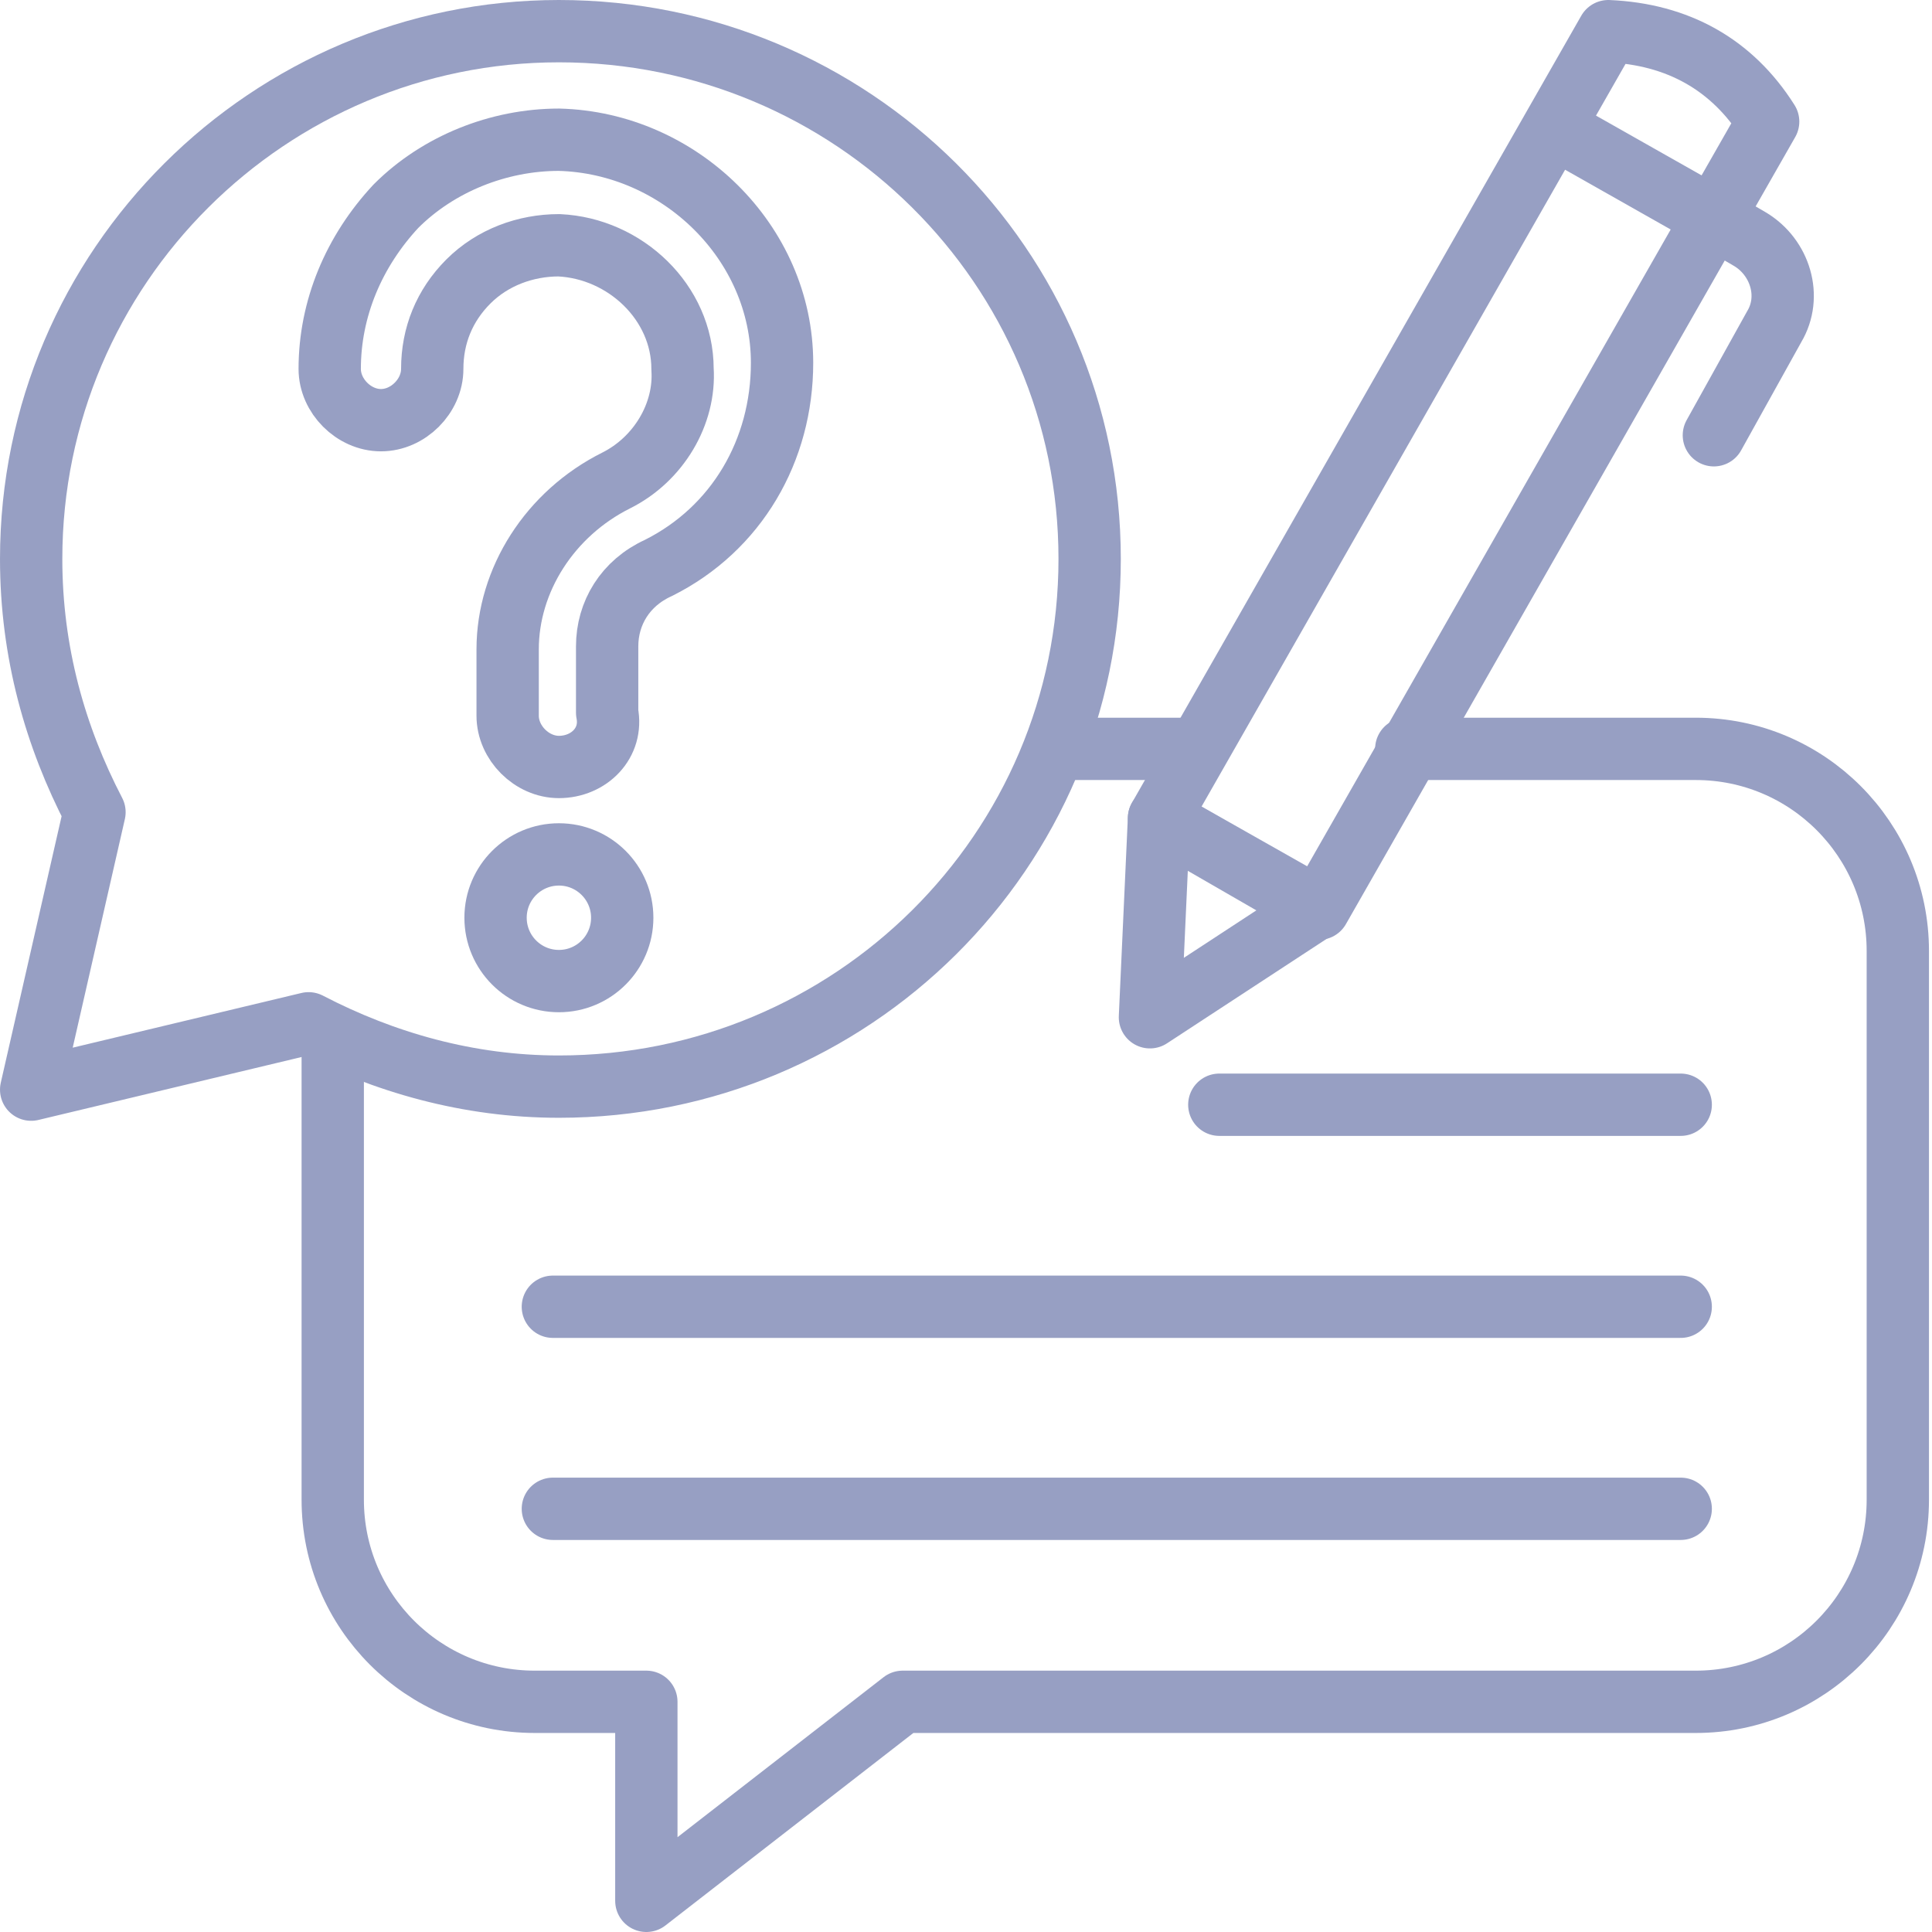 <svg width="62" height="62" viewBox="0 0 62 62" fill="none" xmlns="http://www.w3.org/2000/svg">
<g opacity="0.5">
<path d="M34.968 17.936C34.968 27.323 27.323 34.871 17.936 34.871C15.032 34.871 12.323 34.097 9.903 32.839L1 34.968L3.032 26.064C1.774 23.645 1 20.936 1 17.936C1 8.548 8.645 1 17.936 1C27.323 1 34.968 8.548 34.968 17.936Z" stroke="#304087" stroke-width="2" stroke-miterlimit="10" stroke-linecap="round" stroke-linejoin="round"/>
<path d="M17.936 24.613C17.065 24.613 16.291 23.839 16.291 22.968V20.839C16.291 18.613 17.645 16.484 19.774 15.419C21.129 14.742 22 13.29 21.903 11.839C21.903 9.71 20.065 7.968 17.936 7.871C16.871 7.871 15.807 8.258 15.032 9.032C14.258 9.806 13.871 10.774 13.871 11.839C13.871 12.71 13.097 13.484 12.226 13.484C11.355 13.484 10.581 12.71 10.581 11.839C10.581 9.903 11.355 8.065 12.71 6.613C14.065 5.258 16 4.484 17.936 4.484C21.807 4.581 25.097 7.774 25.097 11.645C25.097 14.452 23.645 16.968 21.129 18.226C20.065 18.71 19.484 19.677 19.484 20.742V22.871C19.678 23.839 18.903 24.613 17.936 24.613Z" stroke="#304087" stroke-width="2" stroke-miterlimit="10" stroke-linecap="round" stroke-linejoin="round"/>
<path d="M17.936 31.484C19.058 31.484 19.968 30.574 19.968 29.451C19.968 28.329 19.058 27.419 17.936 27.419C16.813 27.419 15.903 28.329 15.903 29.451C15.903 30.574 16.813 31.484 17.936 31.484Z" stroke="#304087" stroke-width="2" stroke-miterlimit="10" stroke-linecap="round" stroke-linejoin="round"/>
<path d="M38.161 24.032H33.903" stroke="#304087" stroke-width="2" stroke-miterlimit="10" stroke-linecap="round" stroke-linejoin="round"/>
<path d="M10.678 33.323V48.129C10.678 51.71 13.581 54.613 17.161 54.613H20.742V61L28.968 54.613H54.419C58 54.613 60.903 51.71 60.903 48.129V30.516C60.903 26.936 58 24.032 54.419 24.032H45.129" stroke="#304087" stroke-width="2" stroke-miterlimit="10" stroke-linecap="round" stroke-linejoin="round"/>
<path d="M42.226 29.161L37.194 26.258L36.903 32.645L42.226 29.161Z" stroke="#304087" stroke-width="2" stroke-miterlimit="10" stroke-linecap="round" stroke-linejoin="round"/>
<path d="M37.194 26.258L42.323 29.161L56.742 3.903C55.581 2.065 53.839 1.097 51.613 1L37.194 26.258Z" stroke="#304087" stroke-width="2" stroke-miterlimit="10" stroke-linecap="round" stroke-linejoin="round"/>
<path d="M49.871 4.097L55 7L56.161 7.677C57.129 8.258 57.516 9.516 56.936 10.484L55 13.968" stroke="#304087" stroke-width="2" stroke-miterlimit="10" stroke-linecap="round" stroke-linejoin="round"/>
<path d="M39.129 35.452H53.936" stroke="#304087" stroke-width="2" stroke-miterlimit="10" stroke-linecap="round" stroke-linejoin="round"/>
<path d="M17.742 41.935H53.936" stroke="#304087" stroke-width="2" stroke-miterlimit="10" stroke-linecap="round" stroke-linejoin="round"/>
<path d="M17.742 48.419H53.936" stroke="#304087" stroke-width="2" stroke-miterlimit="10" stroke-linecap="round" stroke-linejoin="round"/>
</g>
</svg>
